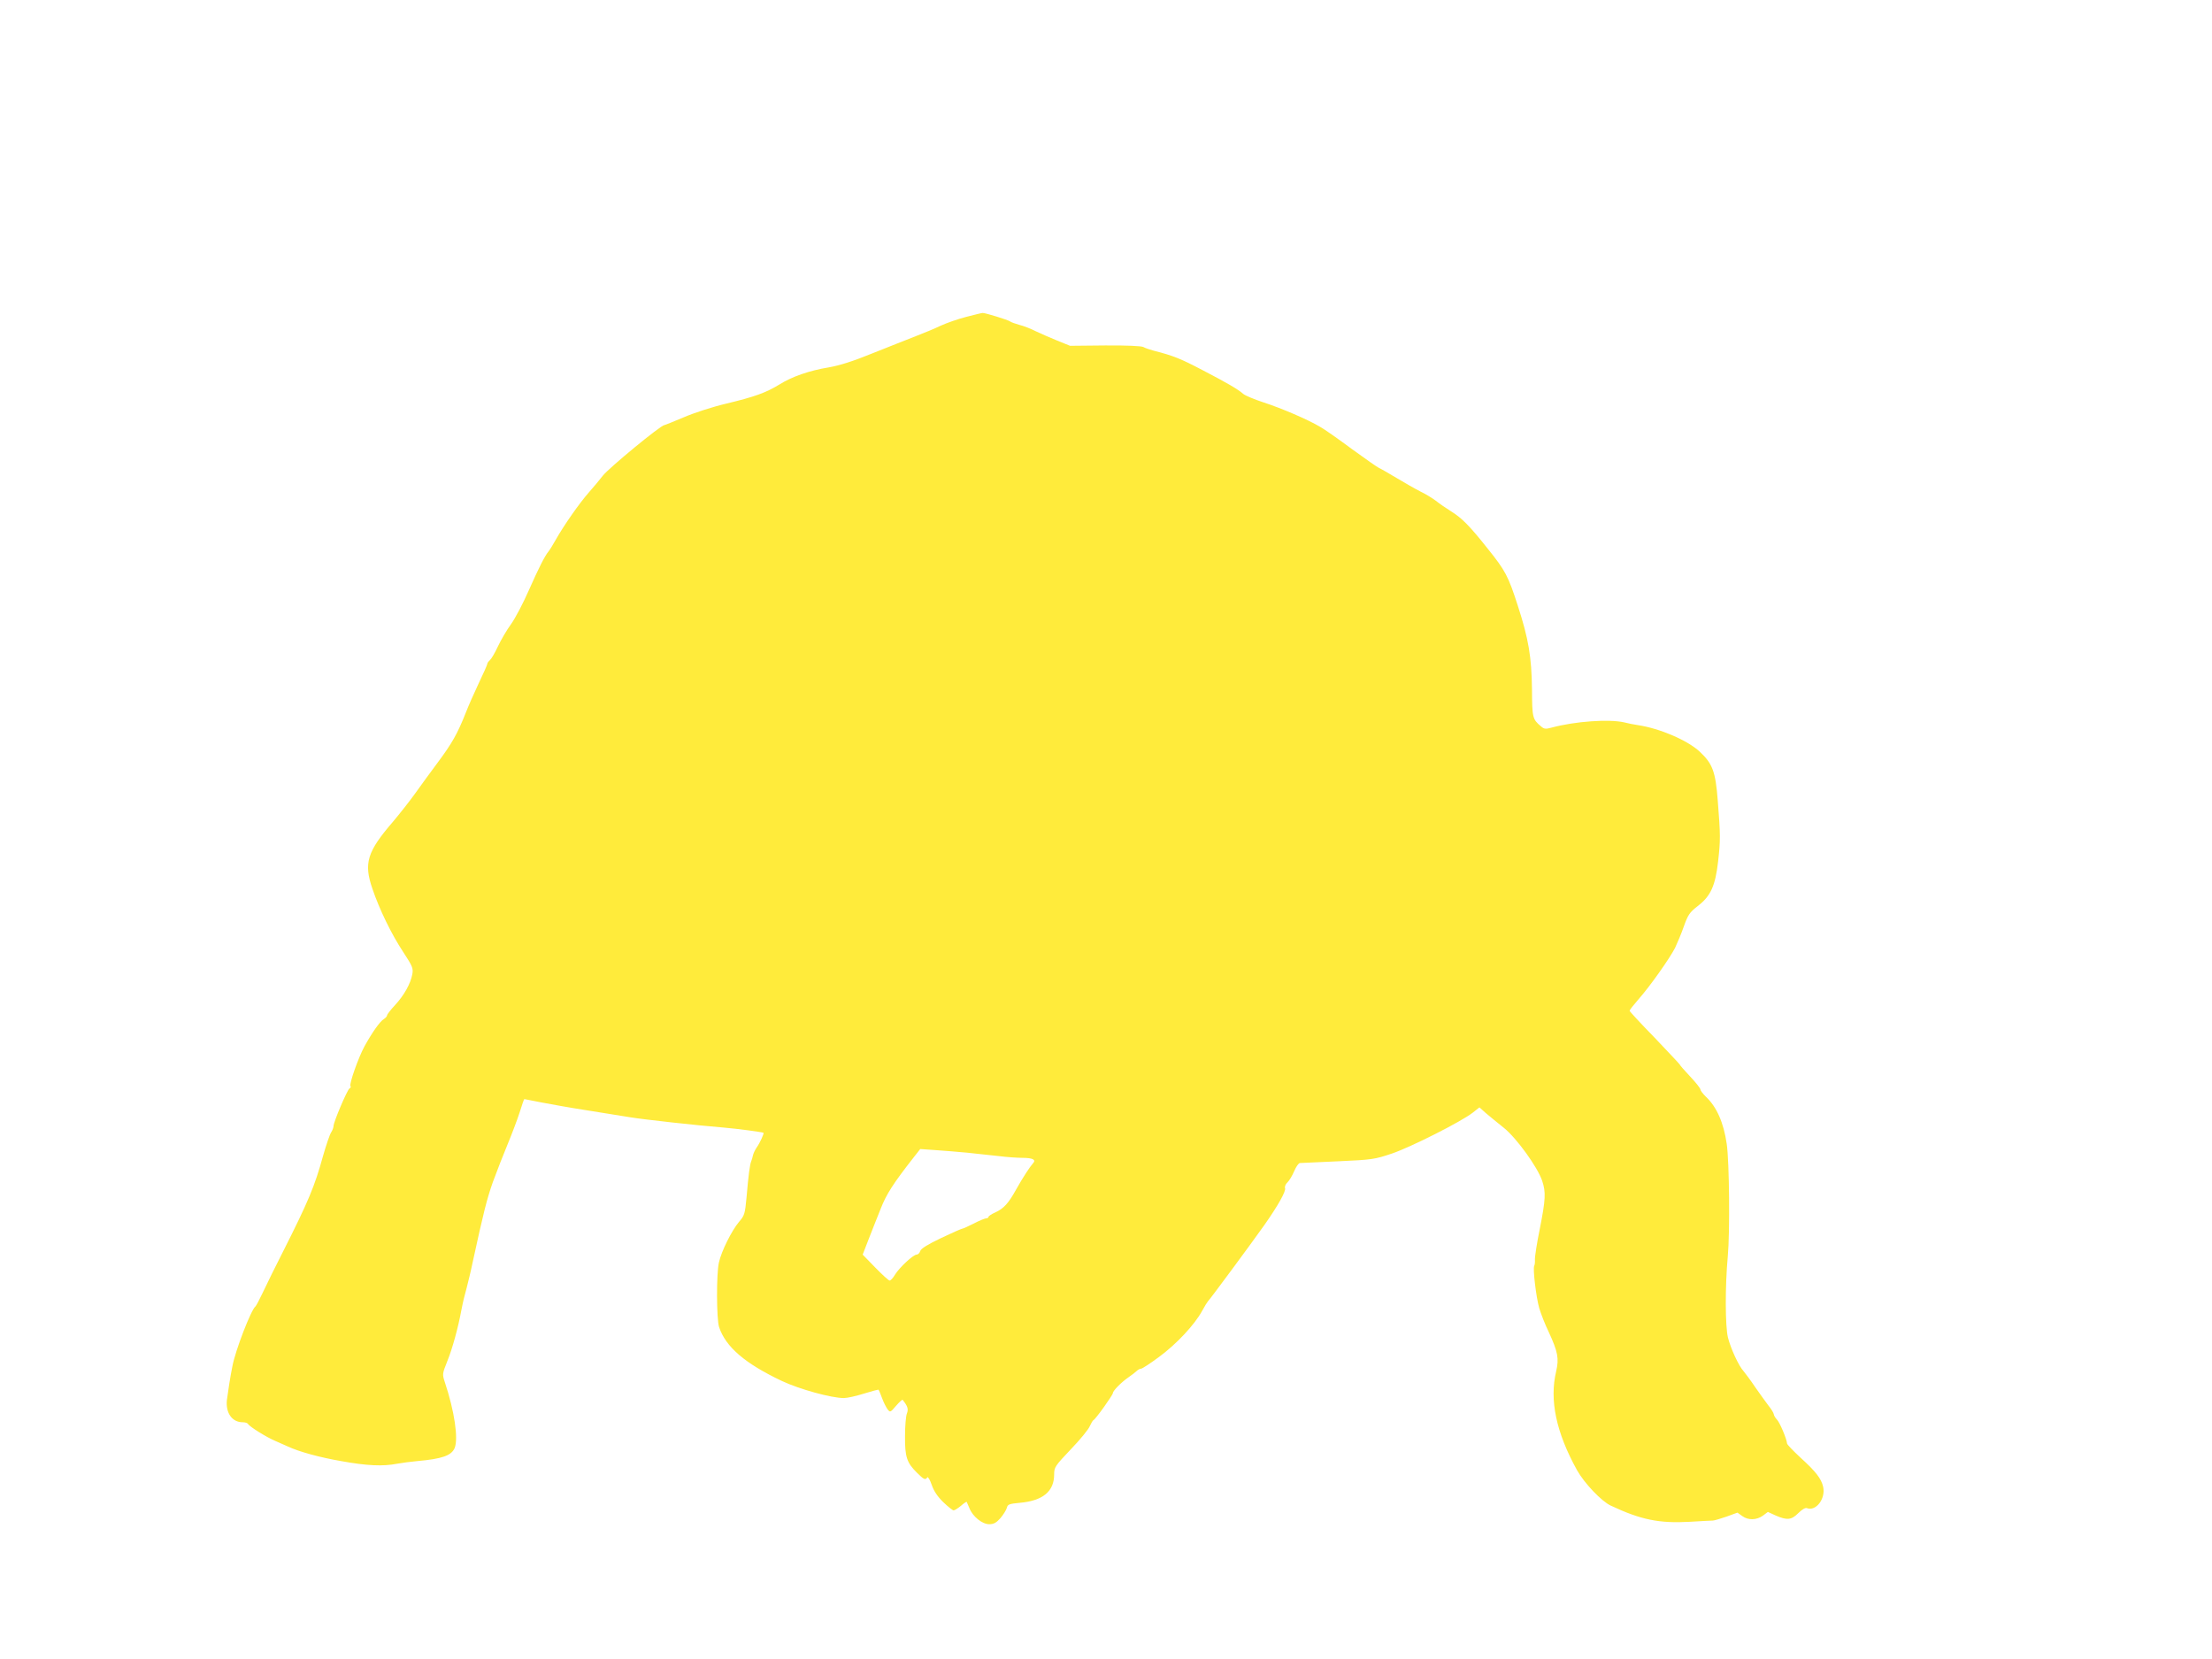 <?xml version="1.0" standalone="no"?>
<!DOCTYPE svg PUBLIC "-//W3C//DTD SVG 20010904//EN"
 "http://www.w3.org/TR/2001/REC-SVG-20010904/DTD/svg10.dtd">
<svg version="1.0" xmlns="http://www.w3.org/2000/svg"
 width="1280pt" height="960pt" viewBox="0 0 1280 960"
 preserveAspectRatio="xMidYMid meet">
<g transform="translate(0,960) scale(0.1,-0.1)"
fill="#ffeb3b" stroke="none">
<path d="M5590 7766 c-47 -12 -112 -35 -145 -50 -33 -16 -98 -43 -145 -61 -47
-18 -159 -63 -250 -99 -115 -47 -192 -71 -255 -82 -110 -18 -212 -53 -285 -99
-79 -48 -143 -71 -305 -110 -81 -19 -189 -54 -249 -80 -59 -25 -109 -45 -112
-45 -20 0 -321 -248 -356 -293 -18 -23 -54 -67 -81 -97 -53 -60 -145 -191
-192 -275 -16 -29 -35 -59 -41 -66 -22 -27 -56 -94 -114 -225 -32 -73 -78
-161 -103 -196 -25 -34 -59 -93 -76 -129 -17 -37 -38 -72 -46 -79 -8 -7 -15
-16 -15 -21 0 -5 -22 -55 -49 -111 -27 -57 -61 -134 -76 -173 -47 -119 -79
-176 -161 -286 -43 -58 -104 -141 -135 -185 -31 -43 -88 -115 -125 -159 -150
-174 -170 -240 -119 -388 41 -121 111 -264 177 -364 55 -84 60 -96 54 -130
-10 -55 -48 -123 -100 -179 -25 -27 -46 -54 -46 -59 0 -6 -9 -16 -19 -22 -23
-14 -68 -78 -112 -158 -35 -64 -90 -220 -81 -230 4 -3 1 -10 -6 -14 -13 -8
-92 -194 -92 -217 0 -8 -6 -25 -14 -37 -8 -12 -29 -74 -47 -137 -47 -172 -85
-263 -230 -550 -52 -102 -81 -162 -121 -245 -18 -38 -36 -72 -40 -75 -25 -19
-116 -254 -133 -345 -12 -58 -26 -150 -32 -196 -8 -75 30 -129 91 -129 14 0
28 -4 31 -10 10 -16 107 -77 160 -99 28 -12 59 -26 70 -31 66 -31 188 -64 310
-85 149 -27 241 -31 323 -15 28 5 80 12 114 15 147 13 200 32 219 76 22 55 -1
213 -57 381 -15 46 -15 48 15 123 29 71 63 196 81 295 5 25 11 54 14 65 3 11
10 40 17 65 6 25 13 54 16 65 3 11 11 47 18 80 63 290 82 365 117 465 23 63
62 162 86 220 24 58 55 140 69 183 13 42 25 77 27 77 2 0 46 -9 97 -19 52 -10
168 -31 259 -45 91 -15 206 -33 255 -41 86 -14 386 -47 545 -60 73 -6 222 -26
228 -30 4 -4 -20 -58 -40 -86 -10 -15 -19 -35 -21 -45 -2 -11 -7 -26 -10 -34
-8 -19 -16 -79 -27 -208 -9 -97 -12 -106 -44 -143 -42 -50 -102 -170 -116
-235 -15 -65 -14 -326 1 -373 38 -115 150 -211 363 -312 102 -48 287 -99 359
-99 20 0 73 12 117 26 45 14 83 24 84 22 2 -2 11 -23 20 -48 9 -25 24 -54 32
-65 15 -19 16 -19 49 20 19 22 36 37 38 35 29 -36 35 -54 25 -79 -6 -14 -11
-73 -11 -131 -1 -120 10 -154 69 -212 40 -40 49 -44 60 -27 3 6 15 -13 25 -42
13 -38 34 -69 68 -102 27 -26 54 -47 59 -47 6 0 25 12 42 26 17 15 32 25 34
23 1 -2 8 -19 16 -37 19 -48 74 -92 114 -92 26 0 41 8 65 35 17 20 33 46 37
59 5 21 13 24 77 30 132 12 197 66 197 164 0 42 5 49 97 146 53 55 102 115
109 133 8 17 17 33 21 35 12 4 113 146 113 157 0 13 49 63 90 91 19 13 41 30
48 37 7 7 19 13 25 13 7 0 54 31 104 68 102 75 206 187 249 266 15 28 31 53
34 56 8 6 247 329 327 442 78 111 126 196 119 213 -3 8 3 23 14 33 10 9 28 39
39 65 11 26 26 47 33 47 7 0 106 5 220 10 198 9 212 11 313 45 109 37 402 185
468 237 l38 30 38 -34 c21 -18 68 -56 104 -85 73 -59 194 -226 221 -306 22
-66 20 -107 -14 -279 -17 -83 -29 -162 -28 -177 1 -15 -1 -31 -4 -36 -9 -15
11 -182 29 -245 9 -30 33 -93 55 -138 53 -115 60 -153 43 -227 -40 -167 0
-355 121 -573 42 -75 141 -179 194 -204 176 -83 282 -104 459 -94 64 4 123 7
132 7 9 0 45 11 80 23 l63 23 28 -20 c34 -25 83 -24 120 3 l28 21 46 -21 c65
-28 90 -26 130 14 21 21 41 33 50 29 52 -20 109 54 94 123 -11 48 -42 88 -131
169 -42 39 -77 75 -78 82 -2 27 -43 124 -59 139 -9 9 -17 23 -18 31 -1 8 -15
30 -31 50 -15 20 -50 68 -77 107 -26 39 -57 80 -67 92 -27 29 -74 130 -90 194
-16 65 -17 295 -1 470 13 139 9 545 -6 650 -18 124 -58 215 -121 274 -17 17
-31 35 -31 41 0 7 -27 41 -60 76 -33 35 -60 66 -60 69 -1 3 -66 72 -145 155
-80 82 -145 152 -145 156 0 5 23 34 51 66 68 77 180 236 212 298 13 28 37 84
51 125 24 67 33 80 80 117 75 57 102 117 118 258 14 123 14 151 -2 353 -13
168 -30 213 -105 283 -70 65 -230 134 -357 153 -21 3 -57 10 -80 16 -88 20
-284 6 -418 -30 -36 -10 -45 -9 -63 7 -49 41 -51 50 -52 213 -2 188 -20 294
-82 485 -55 171 -72 203 -174 330 -104 131 -149 177 -212 216 -29 18 -68 45
-88 61 -20 15 -60 40 -90 54 -30 15 -92 51 -139 79 -47 28 -92 54 -100 57 -8
3 -78 52 -155 108 -77 57 -160 116 -186 130 -70 42 -224 108 -329 142 -52 17
-104 39 -115 48 -32 28 -92 63 -238 139 -126 66 -168 83 -282 112 -22 6 -49
15 -59 21 -12 6 -97 10 -222 9 l-202 -2 -74 30 c-40 16 -96 41 -124 54 -27 14
-70 31 -95 37 -24 7 -48 15 -54 20 -12 9 -144 50 -159 49 -6 0 -49 -11 -96
-23z m5 -4836 c55 -6 139 -15 186 -20 47 -6 108 -10 135 -10 60 0 81 -11 62
-31 -18 -20 -60 -84 -98 -152 -44 -80 -72 -110 -119 -132 -23 -10 -41 -22 -41
-27 0 -4 -6 -8 -13 -8 -7 0 -40 -13 -72 -30 -32 -16 -62 -30 -67 -30 -4 0 -59
-24 -122 -54 -78 -37 -116 -61 -121 -75 -3 -12 -13 -21 -21 -21 -19 0 -99 -74
-125 -116 -11 -19 -25 -34 -31 -34 -6 0 -43 34 -83 75 l-73 75 34 88 c19 48
50 128 70 177 33 85 74 148 189 295 l40 51 85 -6 c47 -3 130 -10 185 -15z"/>
</g>
</svg>
